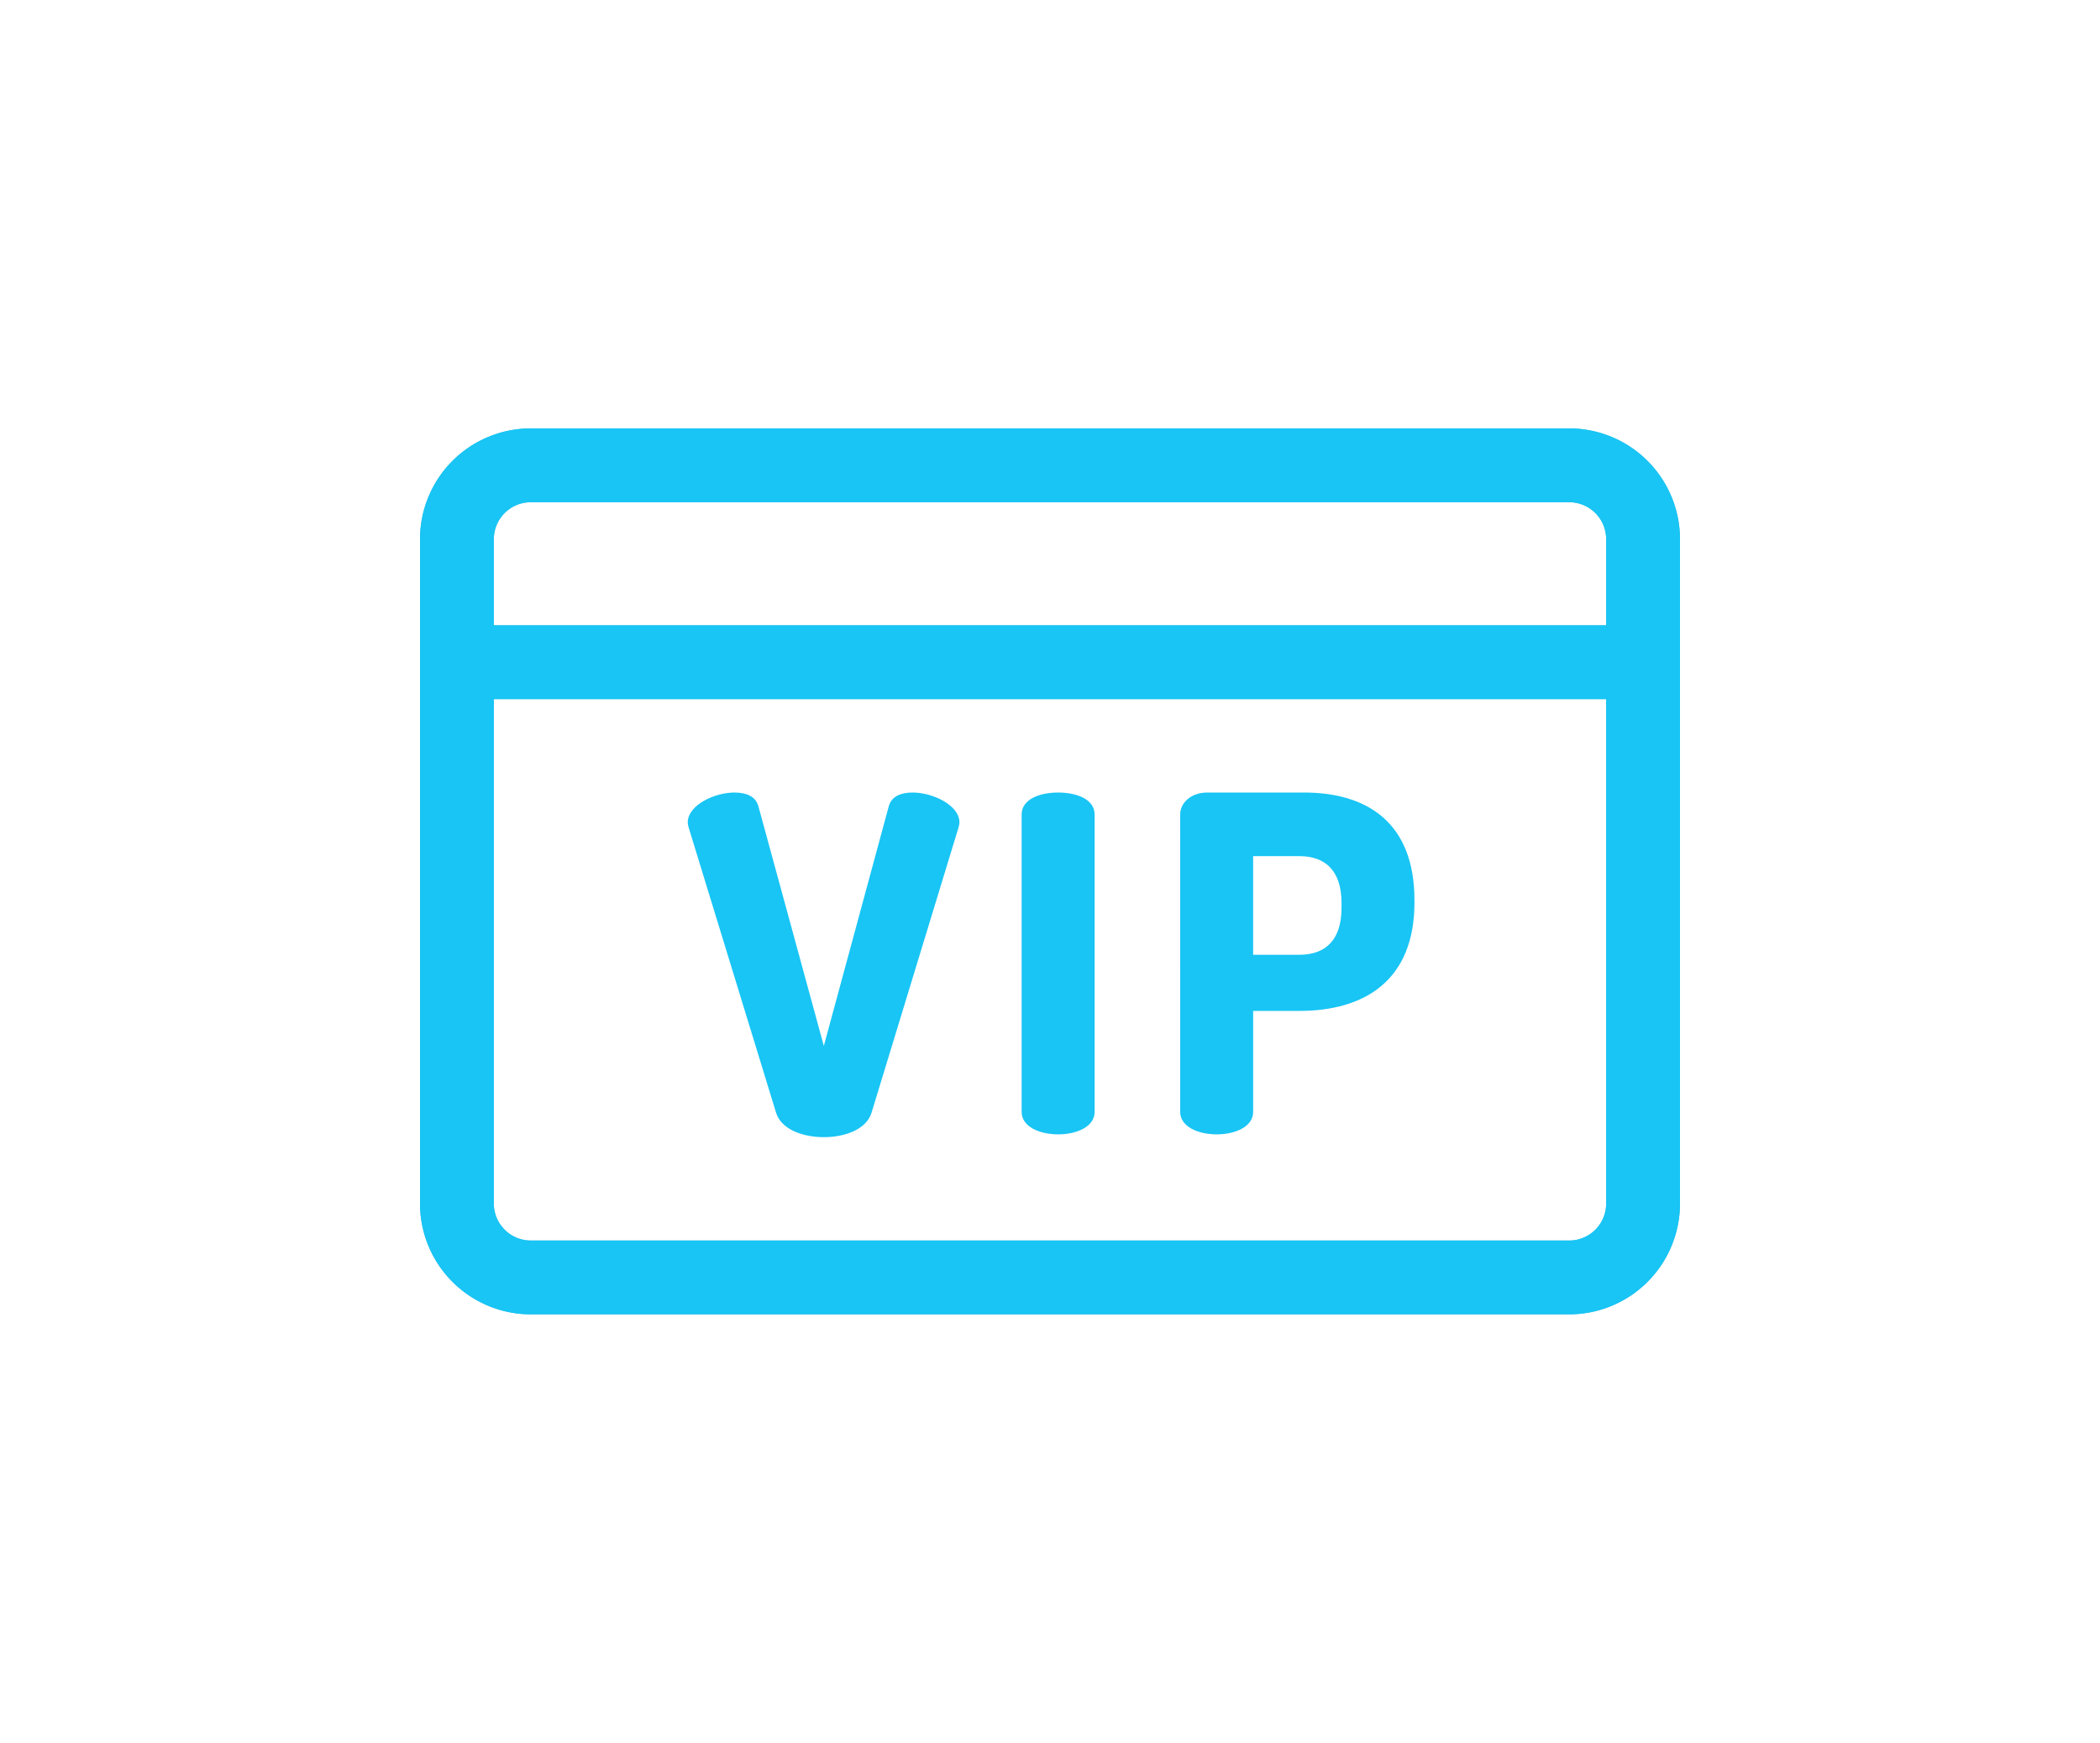 <svg xmlns="http://www.w3.org/2000/svg" width="100" height="83" viewBox="0 0 100 83"><defs><mask id="h2kbb" width="2" height="2" x="-1" y="-1"><path fill="#fff" d="M20 20h60v43H20z"/><path d="M80 57.315a5.28 5.28 0 0 1-5.274 5.273H25.275A5.28 5.28 0 0 1 20 57.315V25.674a5.28 5.28 0 0 1 5.274-5.274h49.453A5.28 5.28 0 0 1 80 25.674zm-54.726-33.4a1.76 1.76 0 0 0-1.758 1.759v4.101h52.968v-4.101a1.76 1.76 0 0 0-1.758-1.758zm49.453 35.158a1.76 1.76 0 0 0 1.757-1.758V33.29H23.516v24.024c0 .97.788 1.758 1.758 1.758z"/></mask><filter id="h2kba" width="118.4" height="101.4" x="-9.2" y="-9.2" filterUnits="userSpaceOnUse"><feOffset in="SourceGraphic" result="FeOffset1781Out"/><feGaussianBlur in="FeOffset1781Out" result="FeGaussianBlur1782Out" stdDeviation="7.68 7.68"/></filter><mask id="h2kbd" width="2" height="2" x="-1" y="-1"><path fill="#fff" d="M32 37h14v18H32z"/><path d="M43.46 37.74c-.557 0-1.002.178-1.135.646L39.23 49.808l-3.118-11.422c-.133-.468-.579-.646-1.135-.646-.958 0-2.227.601-2.227 1.425 0 .067.022.156.045.245l4.163 13.582c.245.78 1.247 1.158 2.272 1.158 1.024 0 2.026-.378 2.27-1.158l4.142-13.582c.022-.09.045-.178.045-.245 0-.824-1.27-1.425-2.227-1.425z"/></mask><filter id="h2kbc" width="72.4" height="76.4" x="2.8" y="7.8" filterUnits="userSpaceOnUse"><feOffset in="SourceGraphic" result="FeOffset1800Out"/><feGaussianBlur in="FeOffset1800Out" result="FeGaussianBlur1801Out" stdDeviation="7.68 7.68"/></filter><mask id="h2kbf" width="2" height="2" x="-1" y="-1"><path fill="#fff" d="M48 37h5v17h-5z"/><path d="M50.387 37.74c-.869 0-1.737.312-1.737 1.046v14.162c0 .713.868 1.069 1.737 1.069.868 0 1.737-.356 1.737-1.069V38.786c0-.734-.869-1.046-1.737-1.046z"/></mask><filter id="h2kbe" width="63.4" height="75.4" x="18.8" y="7.8" filterUnits="userSpaceOnUse"><feOffset in="SourceGraphic" result="FeOffset1816Out"/><feGaussianBlur in="FeOffset1816Out" result="FeGaussianBlur1817Out" stdDeviation="7.68 7.68"/></filter><mask id="h2kbh" width="2" height="2" x="-1" y="-1"><path fill="#fff" d="M56 37h12v17H56z"/><path d="M67.355 42.973c0 3.74-2.404 5.165-5.477 5.165h-2.204v4.81c0 .713-.869 1.069-1.737 1.069-.869 0-1.737-.357-1.737-1.069V38.786c0-.556.512-1.046 1.292-1.046H62.1c2.939 0 5.254 1.38 5.254 5.121zm-3.473.022c0-1.514-.757-2.227-2.004-2.227h-2.205v4.698h2.205c1.247 0 2.004-.712 2.004-2.226z"/></mask><filter id="h2kbg" width="70.4" height="75.4" x="26.8" y="7.8" filterUnits="userSpaceOnUse"><feOffset in="SourceGraphic" result="FeOffset1832Out"/><feGaussianBlur in="FeOffset1832Out" result="FeGaussianBlur1833Out" stdDeviation="7.68 7.68"/></filter></defs><g><g><g><g filter="url(#h2kba)"><path fill="none" d="M80 57.315a5.28 5.28 0 0 1-5.274 5.273H25.275A5.28 5.28 0 0 1 20 57.315V25.674a5.28 5.28 0 0 1 5.274-5.274h49.453A5.28 5.28 0 0 1 80 25.674zm-54.726-33.4a1.76 1.76 0 0 0-1.758 1.759v4.101h52.968v-4.101a1.76 1.76 0 0 0-1.758-1.758zm49.453 35.158a1.76 1.76 0 0 0 1.757-1.758V33.29H23.516v24.024c0 .97.788 1.758 1.758 1.758z" mask="url(&quot;#h2kbb&quot;)"/><path fill="#1eabd2" fill-opacity=".8" d="M80 57.315a5.28 5.28 0 0 1-5.274 5.273H25.275A5.28 5.28 0 0 1 20 57.315V25.674a5.28 5.28 0 0 1 5.274-5.274h49.453A5.28 5.28 0 0 1 80 25.674zm-54.726-33.4a1.76 1.76 0 0 0-1.758 1.759v4.101h52.968v-4.101a1.76 1.76 0 0 0-1.758-1.758zm49.453 35.158a1.76 1.76 0 0 0 1.757-1.758V33.29H23.516v24.024c0 .97.788 1.758 1.758 1.758z"/></g><path fill="#18c5f5" d="M80 57.315a5.28 5.28 0 0 1-5.274 5.273H25.275A5.28 5.28 0 0 1 20 57.315V25.674a5.28 5.28 0 0 1 5.274-5.274h49.453A5.28 5.28 0 0 1 80 25.674zm-54.726-33.4a1.76 1.76 0 0 0-1.758 1.759v4.101h52.968v-4.101a1.76 1.76 0 0 0-1.758-1.758zm49.453 35.158a1.76 1.76 0 0 0 1.757-1.758V33.29H23.516v24.024c0 .97.788 1.758 1.758 1.758z"/><path fill="none" d="M80 57.315a5.28 5.28 0 0 1-5.274 5.273H25.275A5.28 5.28 0 0 1 20 57.315V25.674a5.28 5.28 0 0 1 5.274-5.274h49.453A5.28 5.28 0 0 1 80 25.674zm-54.726-33.4a1.76 1.76 0 0 0-1.758 1.759v4.101h52.968v-4.101a1.76 1.76 0 0 0-1.758-1.758zm49.453 35.158a1.76 1.76 0 0 0 1.757-1.758V33.29H23.516v24.024c0 .97.788 1.758 1.758 1.758z"/></g><g><g><g filter="url(#h2kbc)"><path fill="none" d="M43.46 37.74c-.557 0-1.002.178-1.135.646L39.23 49.808l-3.118-11.422c-.133-.468-.579-.646-1.135-.646-.958 0-2.227.601-2.227 1.425 0 .067.022.156.045.245l4.163 13.582c.245.78 1.247 1.158 2.272 1.158 1.024 0 2.026-.378 2.27-1.158l4.142-13.582c.022-.09.045-.178.045-.245 0-.824-1.27-1.425-2.227-1.425z" mask="url(&quot;#h2kbd&quot;)"/><path fill="#1eabd2" fill-opacity=".05" d="M43.46 37.74c-.557 0-1.002.178-1.135.646L39.23 49.808l-3.118-11.422c-.133-.468-.579-.646-1.135-.646-.958 0-2.227.601-2.227 1.425 0 .067.022.156.045.245l4.163 13.582c.245.78 1.247 1.158 2.272 1.158 1.024 0 2.026-.378 2.27-1.158l4.142-13.582c.022-.09.045-.178.045-.245 0-.824-1.27-1.425-2.227-1.425z"/></g><path fill="#18c5f5" d="M43.46 37.74c-.557 0-1.002.178-1.135.646L39.23 49.808l-3.118-11.422c-.133-.468-.579-.646-1.135-.646-.958 0-2.227.601-2.227 1.425 0 .067.022.156.045.245l4.163 13.582c.245.78 1.247 1.158 2.272 1.158 1.024 0 2.026-.378 2.27-1.158l4.142-13.582c.022-.09.045-.178.045-.245 0-.824-1.27-1.425-2.227-1.425z"/></g><g><g filter="url(#h2kbe)"><path fill="none" d="M50.387 37.74c-.869 0-1.737.312-1.737 1.046v14.162c0 .713.868 1.069 1.737 1.069.868 0 1.737-.356 1.737-1.069V38.786c0-.734-.869-1.046-1.737-1.046z" mask="url(&quot;#h2kbf&quot;)"/><path fill="#1eabd2" fill-opacity=".05" d="M50.387 37.74c-.869 0-1.737.312-1.737 1.046v14.162c0 .713.868 1.069 1.737 1.069.868 0 1.737-.356 1.737-1.069V38.786c0-.734-.869-1.046-1.737-1.046z"/></g><path fill="#18c5f5" d="M50.387 37.74c-.869 0-1.737.312-1.737 1.046v14.162c0 .713.868 1.069 1.737 1.069.868 0 1.737-.356 1.737-1.069V38.786c0-.734-.869-1.046-1.737-1.046z"/></g><g><g filter="url(#h2kbg)"><path fill="none" d="M67.355 42.973c0 3.74-2.404 5.165-5.477 5.165h-2.204v4.81c0 .713-.869 1.069-1.737 1.069-.869 0-1.737-.357-1.737-1.069V38.786c0-.556.512-1.046 1.292-1.046H62.1c2.939 0 5.254 1.38 5.254 5.121zm-3.473.022c0-1.514-.757-2.227-2.004-2.227h-2.205v4.698h2.205c1.247 0 2.004-.712 2.004-2.226z" mask="url(&quot;#h2kbh&quot;)"/><path fill="#1eabd2" fill-opacity=".05" d="M67.355 42.973c0 3.74-2.404 5.165-5.477 5.165h-2.204v4.81c0 .713-.869 1.069-1.737 1.069-.869 0-1.737-.357-1.737-1.069V38.786c0-.556.512-1.046 1.292-1.046H62.1c2.939 0 5.254 1.38 5.254 5.121zm-3.473.022c0-1.514-.757-2.227-2.004-2.227h-2.205v4.698h2.205c1.247 0 2.004-.712 2.004-2.226z"/></g><path fill="#18c5f5" d="M67.355 42.973c0 3.74-2.404 5.165-5.477 5.165h-2.204v4.81c0 .713-.869 1.069-1.737 1.069-.869 0-1.737-.357-1.737-1.069V38.786c0-.556.512-1.046 1.292-1.046H62.1c2.939 0 5.254 1.38 5.254 5.121zm-3.473.022c0-1.514-.757-2.227-2.004-2.227h-2.205v4.698h2.205c1.247 0 2.004-.712 2.004-2.226z"/></g></g></g></g></svg>